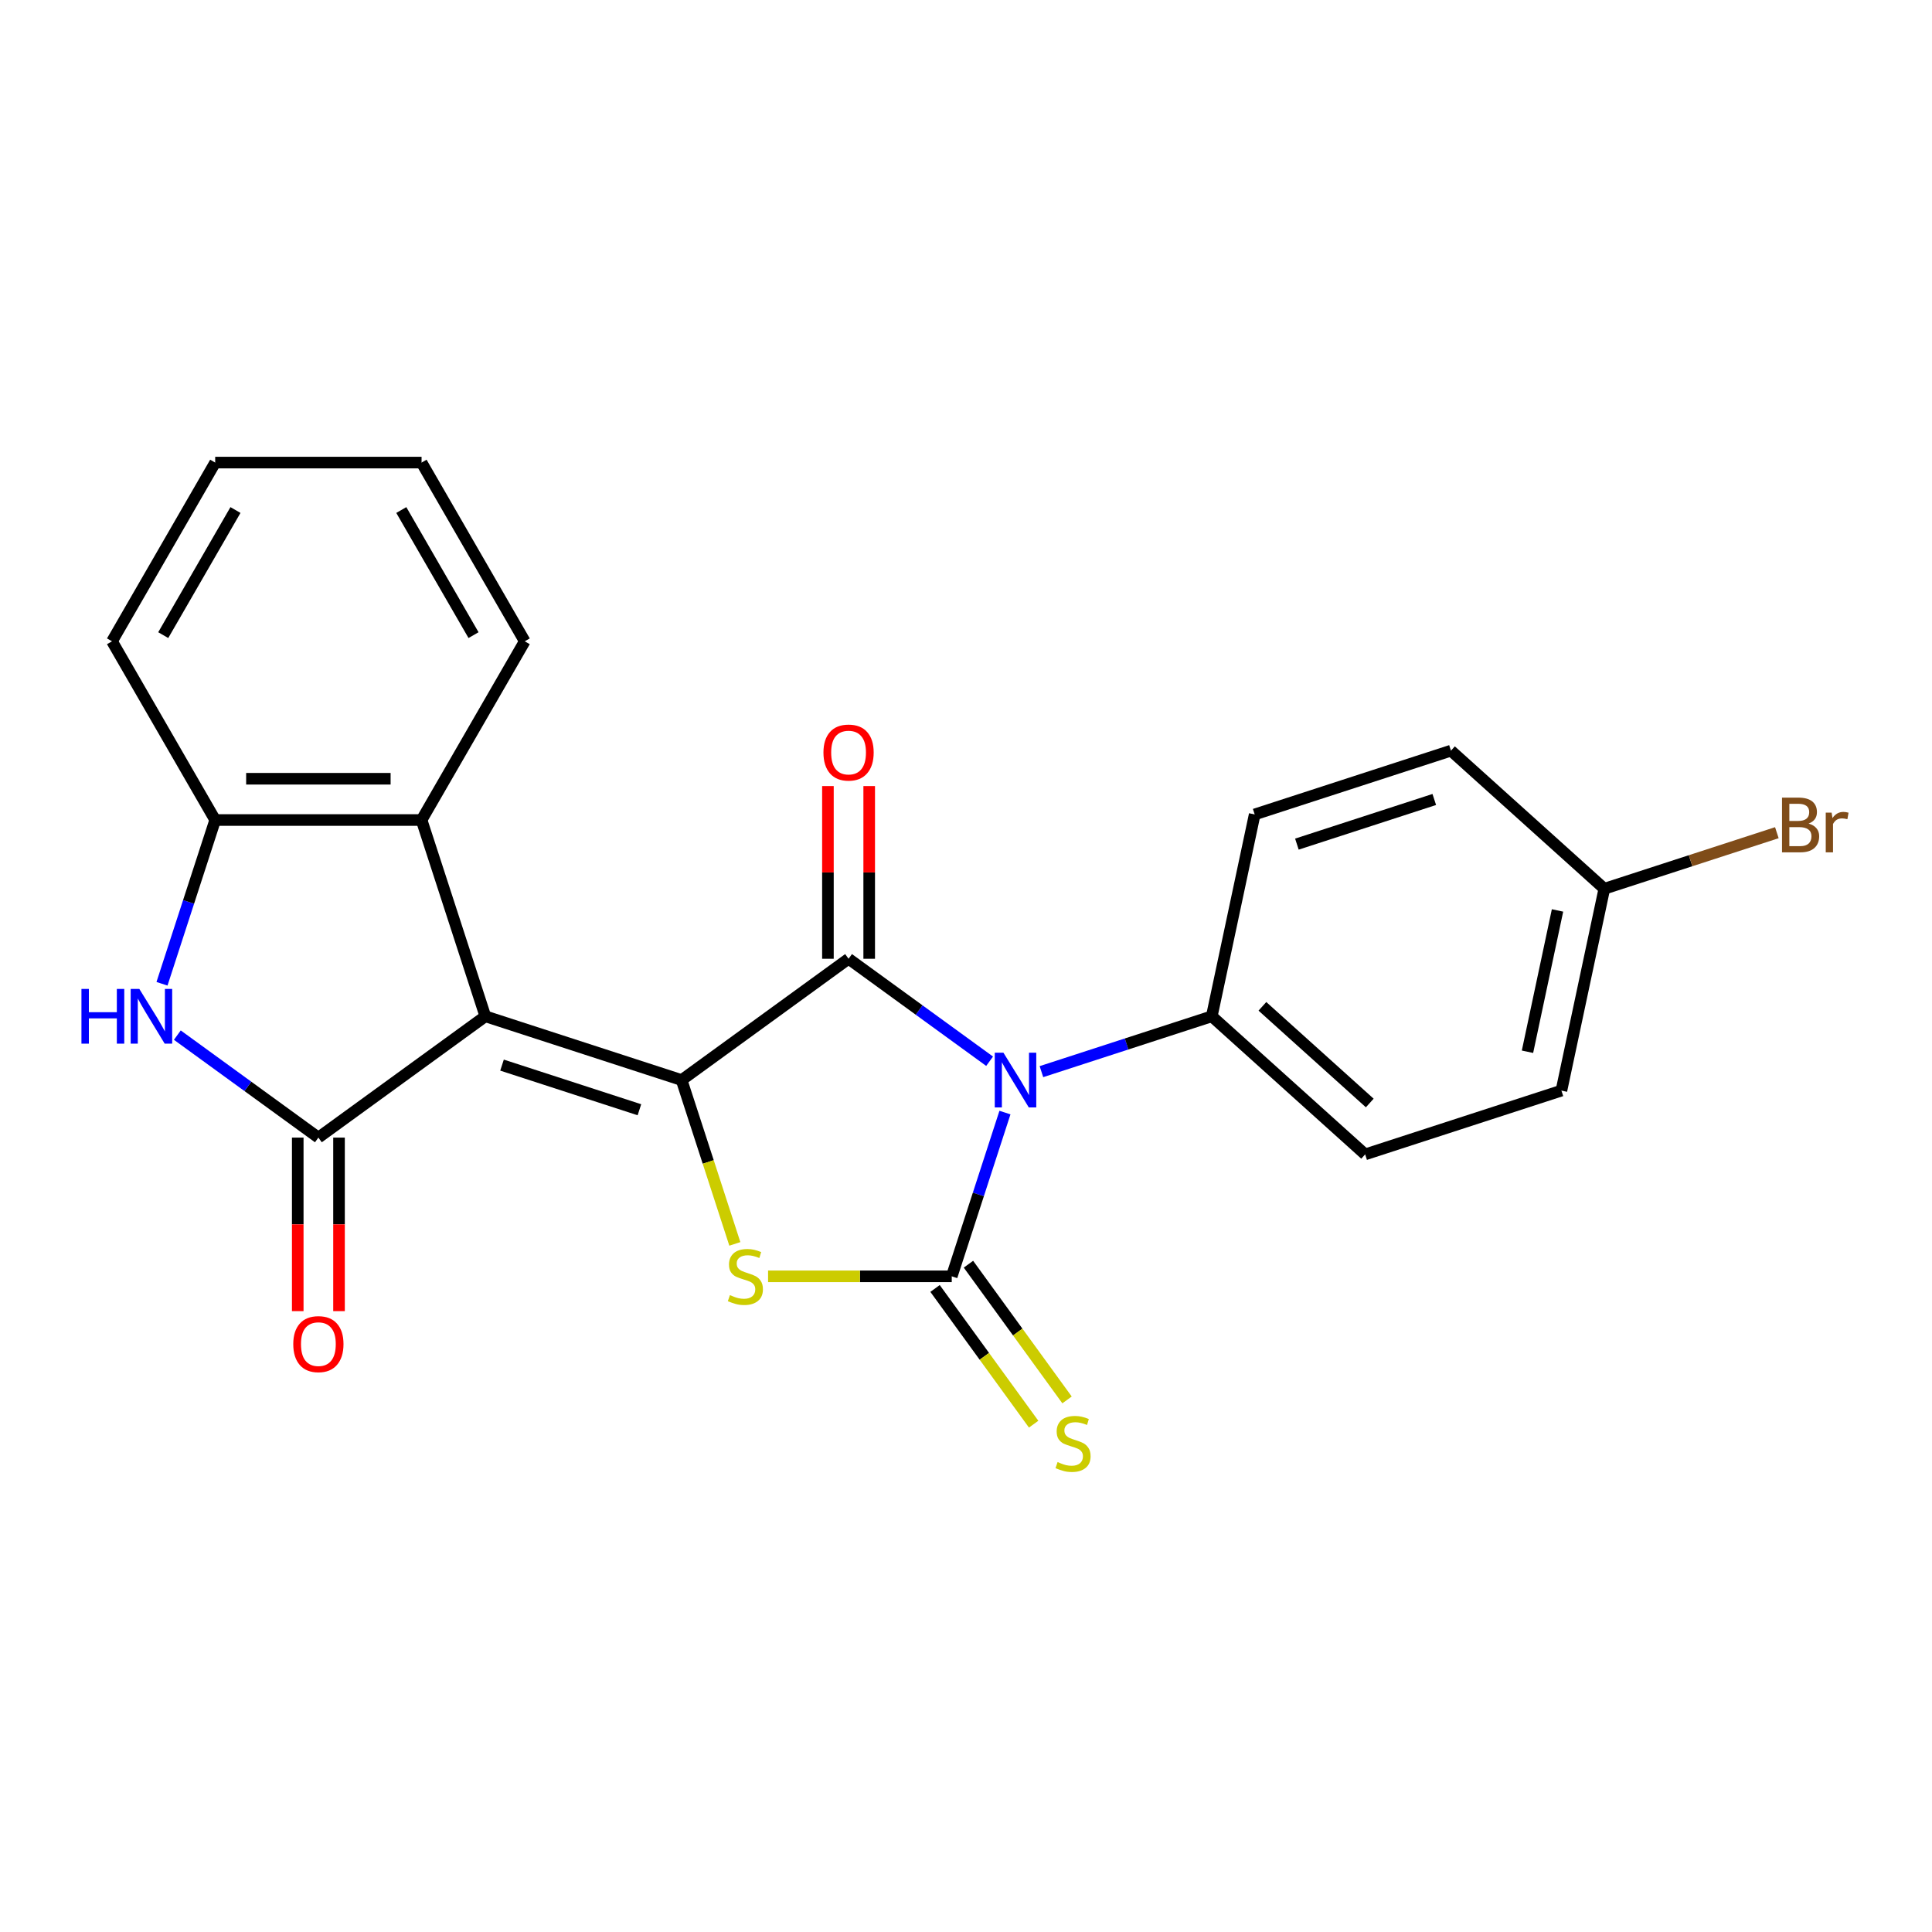 <?xml version='1.0' encoding='iso-8859-1'?>
<svg version='1.1' baseProfile='full'
              xmlns='http://www.w3.org/2000/svg'
                      xmlns:rdkit='http://www.rdkit.org/xml'
                      xmlns:xlink='http://www.w3.org/1999/xlink'
                  xml:space='preserve'
width='1000px' height='1000px' viewBox='0 0 1000 1000'>
<!-- END OF HEADER -->
<rect style='opacity:1.0;fill:#FFFFFF;stroke:none' width='1000' height='1000' x='0' y='0'> </rect>
<path class='bond-2' d='M 520.163,575.869 L 506.393,618.248' style='fill:none;fill-rule:evenodd;stroke:#0000FF;stroke-width:6px;stroke-linecap:butt;stroke-linejoin:miter;stroke-opacity:1' />
<path class='bond-2' d='M 506.393,618.248 L 492.623,660.627' style='fill:none;fill-rule:evenodd;stroke:#000000;stroke-width:6px;stroke-linecap:butt;stroke-linejoin:miter;stroke-opacity:1' />
<path class='bond-3' d='M 512.221,549.296 L 475.718,522.775' style='fill:none;fill-rule:evenodd;stroke:#0000FF;stroke-width:6px;stroke-linecap:butt;stroke-linejoin:miter;stroke-opacity:1' />
<path class='bond-3' d='M 475.718,522.775 L 439.215,496.254' style='fill:none;fill-rule:evenodd;stroke:#000000;stroke-width:6px;stroke-linecap:butt;stroke-linejoin:miter;stroke-opacity:1' />
<path class='bond-9' d='M 539.041,554.682 L 583.13,540.356' style='fill:none;fill-rule:evenodd;stroke:#0000FF;stroke-width:6px;stroke-linecap:butt;stroke-linejoin:miter;stroke-opacity:1' />
<path class='bond-9' d='M 583.13,540.356 L 627.219,526.031' style='fill:none;fill-rule:evenodd;stroke:#000000;stroke-width:6px;stroke-linecap:butt;stroke-linejoin:miter;stroke-opacity:1' />
<path class='bond-0' d='M 352.798,559.039 L 439.215,496.254' style='fill:none;fill-rule:evenodd;stroke:#000000;stroke-width:6px;stroke-linecap:butt;stroke-linejoin:miter;stroke-opacity:1' />
<path class='bond-1' d='M 352.798,559.039 L 251.21,526.031' style='fill:none;fill-rule:evenodd;stroke:#000000;stroke-width:6px;stroke-linecap:butt;stroke-linejoin:miter;stroke-opacity:1' />
<path class='bond-1' d='M 330.959,574.405 L 259.847,551.3' style='fill:none;fill-rule:evenodd;stroke:#000000;stroke-width:6px;stroke-linecap:butt;stroke-linejoin:miter;stroke-opacity:1' />
<path class='bond-23' d='M 352.798,559.039 L 366.575,601.438' style='fill:none;fill-rule:evenodd;stroke:#000000;stroke-width:6px;stroke-linecap:butt;stroke-linejoin:miter;stroke-opacity:1' />
<path class='bond-23' d='M 366.575,601.438 L 380.351,643.837' style='fill:none;fill-rule:evenodd;stroke:#CCCC00;stroke-width:6px;stroke-linecap:butt;stroke-linejoin:miter;stroke-opacity:1' />
<path class='bond-5' d='M 251.21,526.031 L 164.794,588.816' style='fill:none;fill-rule:evenodd;stroke:#000000;stroke-width:6px;stroke-linecap:butt;stroke-linejoin:miter;stroke-opacity:1' />
<path class='bond-7' d='M 251.21,526.031 L 218.202,424.442' style='fill:none;fill-rule:evenodd;stroke:#000000;stroke-width:6px;stroke-linecap:butt;stroke-linejoin:miter;stroke-opacity:1' />
<path class='bond-4' d='M 492.623,660.627 L 445.09,660.627' style='fill:none;fill-rule:evenodd;stroke:#000000;stroke-width:6px;stroke-linecap:butt;stroke-linejoin:miter;stroke-opacity:1' />
<path class='bond-4' d='M 445.09,660.627 L 397.557,660.627' style='fill:none;fill-rule:evenodd;stroke:#CCCC00;stroke-width:6px;stroke-linecap:butt;stroke-linejoin:miter;stroke-opacity:1' />
<path class='bond-10' d='M 483.981,666.906 L 509.499,702.028' style='fill:none;fill-rule:evenodd;stroke:#000000;stroke-width:6px;stroke-linecap:butt;stroke-linejoin:miter;stroke-opacity:1' />
<path class='bond-10' d='M 509.499,702.028 L 535.016,737.149' style='fill:none;fill-rule:evenodd;stroke:#CCCC00;stroke-width:6px;stroke-linecap:butt;stroke-linejoin:miter;stroke-opacity:1' />
<path class='bond-10' d='M 501.265,654.349 L 526.782,689.47' style='fill:none;fill-rule:evenodd;stroke:#000000;stroke-width:6px;stroke-linecap:butt;stroke-linejoin:miter;stroke-opacity:1' />
<path class='bond-10' d='M 526.782,689.47 L 552.299,724.592' style='fill:none;fill-rule:evenodd;stroke:#CCCC00;stroke-width:6px;stroke-linecap:butt;stroke-linejoin:miter;stroke-opacity:1' />
<path class='bond-11' d='M 449.896,496.254 L 449.896,451.561' style='fill:none;fill-rule:evenodd;stroke:#000000;stroke-width:6px;stroke-linecap:butt;stroke-linejoin:miter;stroke-opacity:1' />
<path class='bond-11' d='M 449.896,451.561 L 449.896,406.868' style='fill:none;fill-rule:evenodd;stroke:#FF0000;stroke-width:6px;stroke-linecap:butt;stroke-linejoin:miter;stroke-opacity:1' />
<path class='bond-11' d='M 428.533,496.254 L 428.533,451.561' style='fill:none;fill-rule:evenodd;stroke:#000000;stroke-width:6px;stroke-linecap:butt;stroke-linejoin:miter;stroke-opacity:1' />
<path class='bond-11' d='M 428.533,451.561 L 428.533,406.868' style='fill:none;fill-rule:evenodd;stroke:#FF0000;stroke-width:6px;stroke-linecap:butt;stroke-linejoin:miter;stroke-opacity:1' />
<path class='bond-6' d='M 164.794,588.816 L 128.291,562.295' style='fill:none;fill-rule:evenodd;stroke:#000000;stroke-width:6px;stroke-linecap:butt;stroke-linejoin:miter;stroke-opacity:1' />
<path class='bond-6' d='M 128.291,562.295 L 91.788,535.774' style='fill:none;fill-rule:evenodd;stroke:#0000FF;stroke-width:6px;stroke-linecap:butt;stroke-linejoin:miter;stroke-opacity:1' />
<path class='bond-12' d='M 154.112,588.816 L 154.112,633.729' style='fill:none;fill-rule:evenodd;stroke:#000000;stroke-width:6px;stroke-linecap:butt;stroke-linejoin:miter;stroke-opacity:1' />
<path class='bond-12' d='M 154.112,633.729 L 154.112,678.642' style='fill:none;fill-rule:evenodd;stroke:#FF0000;stroke-width:6px;stroke-linecap:butt;stroke-linejoin:miter;stroke-opacity:1' />
<path class='bond-12' d='M 175.475,588.816 L 175.475,633.729' style='fill:none;fill-rule:evenodd;stroke:#000000;stroke-width:6px;stroke-linecap:butt;stroke-linejoin:miter;stroke-opacity:1' />
<path class='bond-12' d='M 175.475,633.729 L 175.475,678.642' style='fill:none;fill-rule:evenodd;stroke:#FF0000;stroke-width:6px;stroke-linecap:butt;stroke-linejoin:miter;stroke-opacity:1' />
<path class='bond-25' d='M 83.846,509.2 L 97.616,466.821' style='fill:none;fill-rule:evenodd;stroke:#0000FF;stroke-width:6px;stroke-linecap:butt;stroke-linejoin:miter;stroke-opacity:1' />
<path class='bond-25' d='M 97.616,466.821 L 111.385,424.442' style='fill:none;fill-rule:evenodd;stroke:#000000;stroke-width:6px;stroke-linecap:butt;stroke-linejoin:miter;stroke-opacity:1' />
<path class='bond-8' d='M 218.202,424.442 L 111.385,424.442' style='fill:none;fill-rule:evenodd;stroke:#000000;stroke-width:6px;stroke-linecap:butt;stroke-linejoin:miter;stroke-opacity:1' />
<path class='bond-8' d='M 202.179,403.079 L 127.408,403.079' style='fill:none;fill-rule:evenodd;stroke:#000000;stroke-width:6px;stroke-linecap:butt;stroke-linejoin:miter;stroke-opacity:1' />
<path class='bond-19' d='M 218.202,424.442 L 271.61,331.937' style='fill:none;fill-rule:evenodd;stroke:#000000;stroke-width:6px;stroke-linecap:butt;stroke-linejoin:miter;stroke-opacity:1' />
<path class='bond-20' d='M 111.385,424.442 L 57.977,331.937' style='fill:none;fill-rule:evenodd;stroke:#000000;stroke-width:6px;stroke-linecap:butt;stroke-linejoin:miter;stroke-opacity:1' />
<path class='bond-13' d='M 627.219,526.031 L 706.6,597.505' style='fill:none;fill-rule:evenodd;stroke:#000000;stroke-width:6px;stroke-linecap:butt;stroke-linejoin:miter;stroke-opacity:1' />
<path class='bond-13' d='M 653.421,520.876 L 708.987,570.908' style='fill:none;fill-rule:evenodd;stroke:#000000;stroke-width:6px;stroke-linecap:butt;stroke-linejoin:miter;stroke-opacity:1' />
<path class='bond-14' d='M 627.219,526.031 L 649.428,421.549' style='fill:none;fill-rule:evenodd;stroke:#000000;stroke-width:6px;stroke-linecap:butt;stroke-linejoin:miter;stroke-opacity:1' />
<path class='bond-17' d='M 706.6,597.505 L 808.188,564.497' style='fill:none;fill-rule:evenodd;stroke:#000000;stroke-width:6px;stroke-linecap:butt;stroke-linejoin:miter;stroke-opacity:1' />
<path class='bond-16' d='M 649.428,421.549 L 751.016,388.54' style='fill:none;fill-rule:evenodd;stroke:#000000;stroke-width:6px;stroke-linecap:butt;stroke-linejoin:miter;stroke-opacity:1' />
<path class='bond-16' d='M 671.268,436.915 L 742.38,413.809' style='fill:none;fill-rule:evenodd;stroke:#000000;stroke-width:6px;stroke-linecap:butt;stroke-linejoin:miter;stroke-opacity:1' />
<path class='bond-15' d='M 830.396,460.015 L 751.016,388.54' style='fill:none;fill-rule:evenodd;stroke:#000000;stroke-width:6px;stroke-linecap:butt;stroke-linejoin:miter;stroke-opacity:1' />
<path class='bond-18' d='M 830.396,460.015 L 875.045,445.507' style='fill:none;fill-rule:evenodd;stroke:#000000;stroke-width:6px;stroke-linecap:butt;stroke-linejoin:miter;stroke-opacity:1' />
<path class='bond-18' d='M 875.045,445.507 L 919.694,431' style='fill:none;fill-rule:evenodd;stroke:#7F4C19;stroke-width:6px;stroke-linecap:butt;stroke-linejoin:miter;stroke-opacity:1' />
<path class='bond-24' d='M 830.396,460.015 L 808.188,564.497' style='fill:none;fill-rule:evenodd;stroke:#000000;stroke-width:6px;stroke-linecap:butt;stroke-linejoin:miter;stroke-opacity:1' />
<path class='bond-24' d='M 806.169,471.245 L 790.623,544.383' style='fill:none;fill-rule:evenodd;stroke:#000000;stroke-width:6px;stroke-linecap:butt;stroke-linejoin:miter;stroke-opacity:1' />
<path class='bond-21' d='M 271.61,331.937 L 218.202,239.431' style='fill:none;fill-rule:evenodd;stroke:#000000;stroke-width:6px;stroke-linecap:butt;stroke-linejoin:miter;stroke-opacity:1' />
<path class='bond-21' d='M 245.098,328.742 L 207.712,263.988' style='fill:none;fill-rule:evenodd;stroke:#000000;stroke-width:6px;stroke-linecap:butt;stroke-linejoin:miter;stroke-opacity:1' />
<path class='bond-26' d='M 57.977,331.937 L 111.385,239.431' style='fill:none;fill-rule:evenodd;stroke:#000000;stroke-width:6px;stroke-linecap:butt;stroke-linejoin:miter;stroke-opacity:1' />
<path class='bond-26' d='M 84.49,328.742 L 121.875,263.988' style='fill:none;fill-rule:evenodd;stroke:#000000;stroke-width:6px;stroke-linecap:butt;stroke-linejoin:miter;stroke-opacity:1' />
<path class='bond-22' d='M 218.202,239.431 L 111.385,239.431' style='fill:none;fill-rule:evenodd;stroke:#000000;stroke-width:6px;stroke-linecap:butt;stroke-linejoin:miter;stroke-opacity:1' />
<path  class='atom-0' d='M 519.371 544.879
L 528.651 559.879
Q 529.571 561.359, 531.051 564.039
Q 532.531 566.719, 532.611 566.879
L 532.611 544.879
L 536.371 544.879
L 536.371 573.199
L 532.491 573.199
L 522.531 556.799
Q 521.371 554.879, 520.131 552.679
Q 518.931 550.479, 518.571 549.799
L 518.571 573.199
L 514.891 573.199
L 514.891 544.879
L 519.371 544.879
' fill='#0000FF'/>
<path  class='atom-5' d='M 377.807 670.347
Q 378.127 670.467, 379.447 671.027
Q 380.767 671.587, 382.207 671.947
Q 383.687 672.267, 385.127 672.267
Q 387.807 672.267, 389.367 670.987
Q 390.927 669.667, 390.927 667.387
Q 390.927 665.827, 390.127 664.867
Q 389.367 663.907, 388.167 663.387
Q 386.967 662.867, 384.967 662.267
Q 382.447 661.507, 380.927 660.787
Q 379.447 660.067, 378.367 658.547
Q 377.327 657.027, 377.327 654.467
Q 377.327 650.907, 379.727 648.707
Q 382.167 646.507, 386.967 646.507
Q 390.247 646.507, 393.967 648.067
L 393.047 651.147
Q 389.647 649.747, 387.087 649.747
Q 384.327 649.747, 382.807 650.907
Q 381.287 652.027, 381.327 653.987
Q 381.327 655.507, 382.087 656.427
Q 382.887 657.347, 384.007 657.867
Q 385.167 658.387, 387.087 658.987
Q 389.647 659.787, 391.167 660.587
Q 392.687 661.387, 393.767 663.027
Q 394.887 664.627, 394.887 667.387
Q 394.887 671.307, 392.247 673.427
Q 389.647 675.507, 385.287 675.507
Q 382.767 675.507, 380.847 674.947
Q 378.967 674.427, 376.727 673.507
L 377.807 670.347
' fill='#CCCC00'/>
<path  class='atom-7' d='M 42.157 511.871
L 45.997 511.871
L 45.997 523.911
L 60.477 523.911
L 60.477 511.871
L 64.317 511.871
L 64.317 540.191
L 60.477 540.191
L 60.477 527.111
L 45.997 527.111
L 45.997 540.191
L 42.157 540.191
L 42.157 511.871
' fill='#0000FF'/>
<path  class='atom-7' d='M 72.117 511.871
L 81.397 526.871
Q 82.317 528.351, 83.797 531.031
Q 85.277 533.711, 85.357 533.871
L 85.357 511.871
L 89.117 511.871
L 89.117 540.191
L 85.237 540.191
L 75.277 523.791
Q 74.117 521.871, 72.877 519.671
Q 71.677 517.471, 71.317 516.791
L 71.317 540.191
L 67.637 540.191
L 67.637 511.871
L 72.117 511.871
' fill='#0000FF'/>
<path  class='atom-11' d='M 547.408 756.764
Q 547.728 756.884, 549.048 757.444
Q 550.368 758.004, 551.808 758.364
Q 553.288 758.684, 554.728 758.684
Q 557.408 758.684, 558.968 757.404
Q 560.528 756.084, 560.528 753.804
Q 560.528 752.244, 559.728 751.284
Q 558.968 750.324, 557.768 749.804
Q 556.568 749.284, 554.568 748.684
Q 552.048 747.924, 550.528 747.204
Q 549.048 746.484, 547.968 744.964
Q 546.928 743.444, 546.928 740.884
Q 546.928 737.324, 549.328 735.124
Q 551.768 732.924, 556.568 732.924
Q 559.848 732.924, 563.568 734.484
L 562.648 737.564
Q 559.248 736.164, 556.688 736.164
Q 553.928 736.164, 552.408 737.324
Q 550.888 738.444, 550.928 740.404
Q 550.928 741.924, 551.688 742.844
Q 552.488 743.764, 553.608 744.284
Q 554.768 744.804, 556.688 745.404
Q 559.248 746.204, 560.768 747.004
Q 562.288 747.804, 563.368 749.444
Q 564.488 751.044, 564.488 753.804
Q 564.488 757.724, 561.848 759.844
Q 559.248 761.924, 554.888 761.924
Q 552.368 761.924, 550.448 761.364
Q 548.568 760.844, 546.328 759.924
L 547.408 756.764
' fill='#CCCC00'/>
<path  class='atom-12' d='M 426.215 389.517
Q 426.215 382.717, 429.575 378.917
Q 432.935 375.117, 439.215 375.117
Q 445.495 375.117, 448.855 378.917
Q 452.215 382.717, 452.215 389.517
Q 452.215 396.397, 448.815 400.317
Q 445.415 404.197, 439.215 404.197
Q 432.975 404.197, 429.575 400.317
Q 426.215 396.437, 426.215 389.517
M 439.215 400.997
Q 443.535 400.997, 445.855 398.117
Q 448.215 395.197, 448.215 389.517
Q 448.215 383.957, 445.855 381.157
Q 443.535 378.317, 439.215 378.317
Q 434.895 378.317, 432.535 381.117
Q 430.215 383.917, 430.215 389.517
Q 430.215 395.237, 432.535 398.117
Q 434.895 400.997, 439.215 400.997
' fill='#FF0000'/>
<path  class='atom-13' d='M 151.794 695.712
Q 151.794 688.912, 155.154 685.112
Q 158.514 681.312, 164.794 681.312
Q 171.074 681.312, 174.434 685.112
Q 177.794 688.912, 177.794 695.712
Q 177.794 702.592, 174.394 706.512
Q 170.994 710.392, 164.794 710.392
Q 158.554 710.392, 155.154 706.512
Q 151.794 702.632, 151.794 695.712
M 164.794 707.192
Q 169.114 707.192, 171.434 704.312
Q 173.794 701.392, 173.794 695.712
Q 173.794 690.152, 171.434 687.352
Q 169.114 684.512, 164.794 684.512
Q 160.474 684.512, 158.114 687.312
Q 155.794 690.112, 155.794 695.712
Q 155.794 701.432, 158.114 704.312
Q 160.474 707.192, 164.794 707.192
' fill='#FF0000'/>
<path  class='atom-19' d='M 936.125 426.287
Q 938.845 427.047, 940.205 428.727
Q 941.605 430.367, 941.605 432.807
Q 941.605 436.727, 939.085 438.967
Q 936.605 441.167, 931.885 441.167
L 922.365 441.167
L 922.365 412.847
L 930.725 412.847
Q 935.565 412.847, 938.005 414.807
Q 940.445 416.767, 940.445 420.367
Q 940.445 424.647, 936.125 426.287
M 926.165 416.047
L 926.165 424.927
L 930.725 424.927
Q 933.525 424.927, 934.965 423.807
Q 936.445 422.647, 936.445 420.367
Q 936.445 416.047, 930.725 416.047
L 926.165 416.047
M 931.885 437.967
Q 934.645 437.967, 936.125 436.647
Q 937.605 435.327, 937.605 432.807
Q 937.605 430.487, 935.965 429.327
Q 934.365 428.127, 931.285 428.127
L 926.165 428.127
L 926.165 437.967
L 931.885 437.967
' fill='#7F4C19'/>
<path  class='atom-19' d='M 948.045 420.607
L 948.485 423.447
Q 950.645 420.247, 954.165 420.247
Q 955.285 420.247, 956.805 420.647
L 956.205 424.007
Q 954.485 423.607, 953.525 423.607
Q 951.845 423.607, 950.725 424.287
Q 949.645 424.927, 948.765 426.487
L 948.765 441.167
L 945.005 441.167
L 945.005 420.607
L 948.045 420.607
' fill='#7F4C19'/>
</svg>
